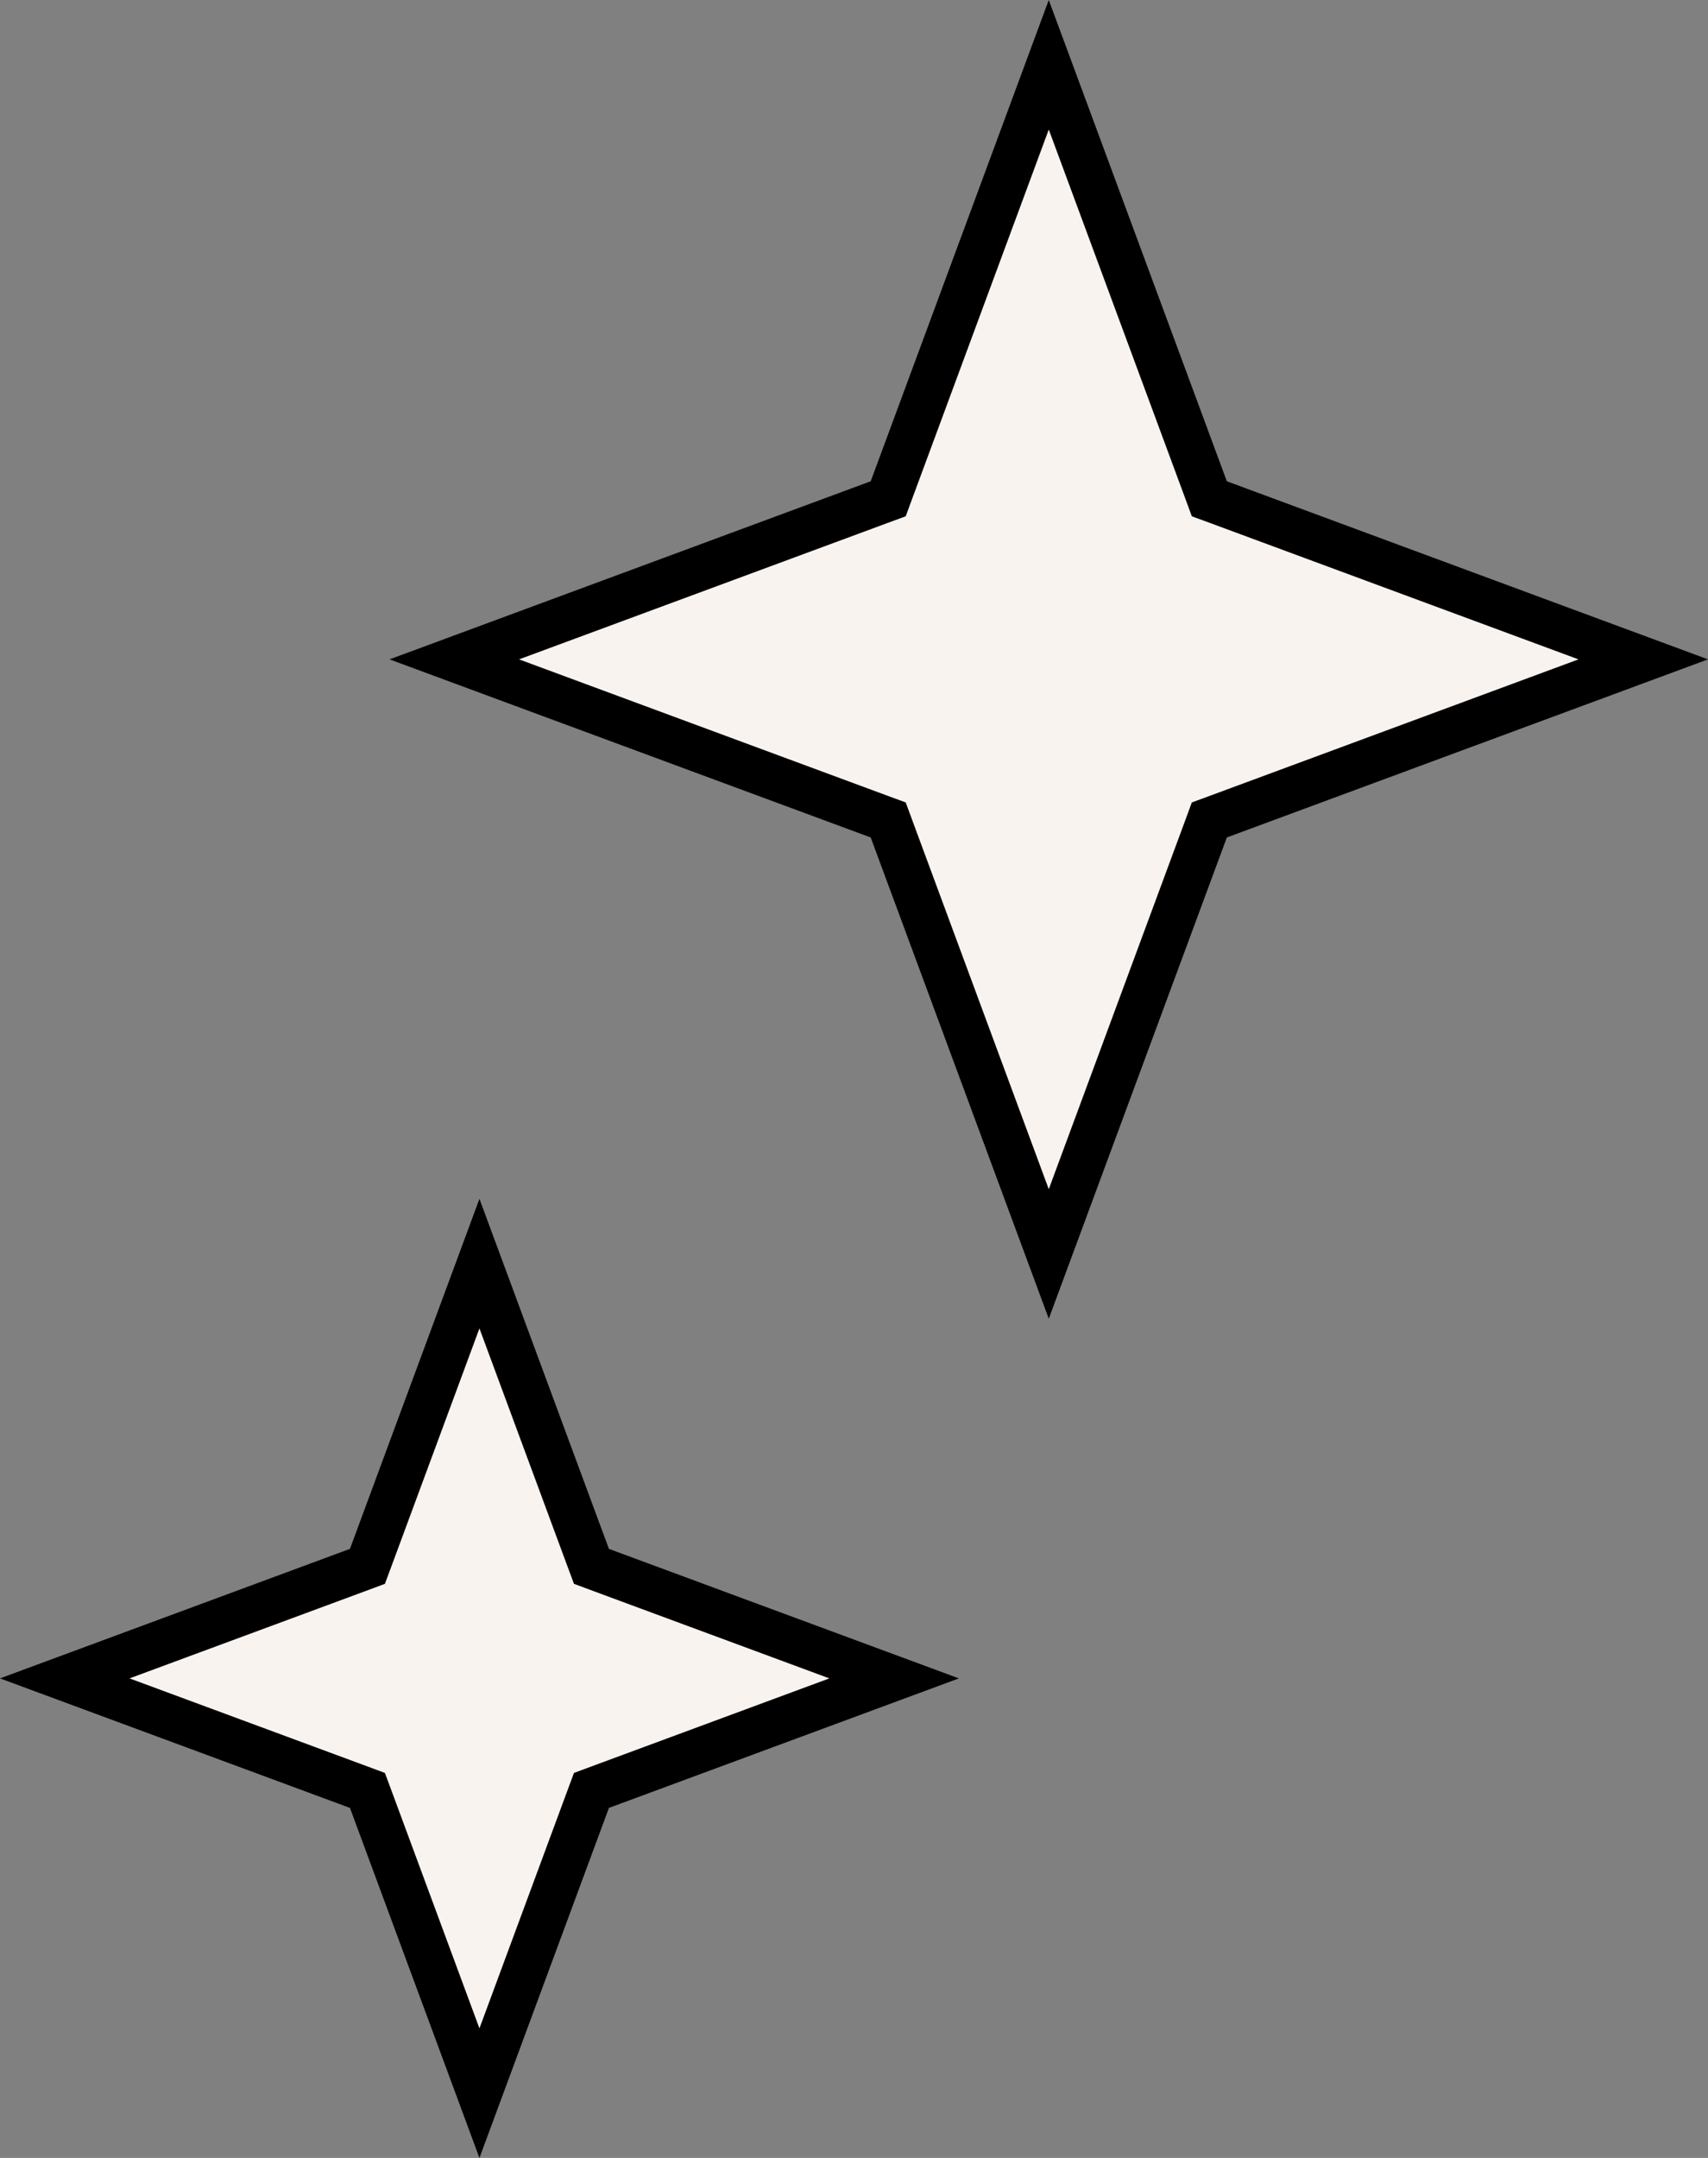 <svg width="57" height="72" viewBox="0 0 57 72" fill="none" xmlns="http://www.w3.org/2000/svg">
<rect x="0" y="0" width="57" height="72" fill="#808080" stroke="none"/>
<g id="Group 968">
<path id="Star 7" d="M35 2.161L40.239 16.318L40.358 16.642L40.682 16.761L54.839 22L40.682 27.239L40.358 27.358L40.239 27.682L35 41.839L29.761 27.682L29.642 27.358L29.318 27.239L15.161 22L29.318 16.761L29.642 16.642L29.761 16.318L35 2.161Z" fill="#F9F3EF" stroke="black" stroke-width="1.5"/>
<path id="Star 8" d="M16 42.161L19.618 51.939L19.738 52.262L20.061 52.382L29.839 56L20.061 59.618L19.738 59.738L19.618 60.061L16 69.839L12.382 60.061L12.262 59.738L11.939 59.618L2.161 56L11.939 52.382L12.262 52.262L12.382 51.939L16 42.161Z" fill="#F9F3EF" stroke="black" stroke-width="1.5"/>
</g>
</svg>
